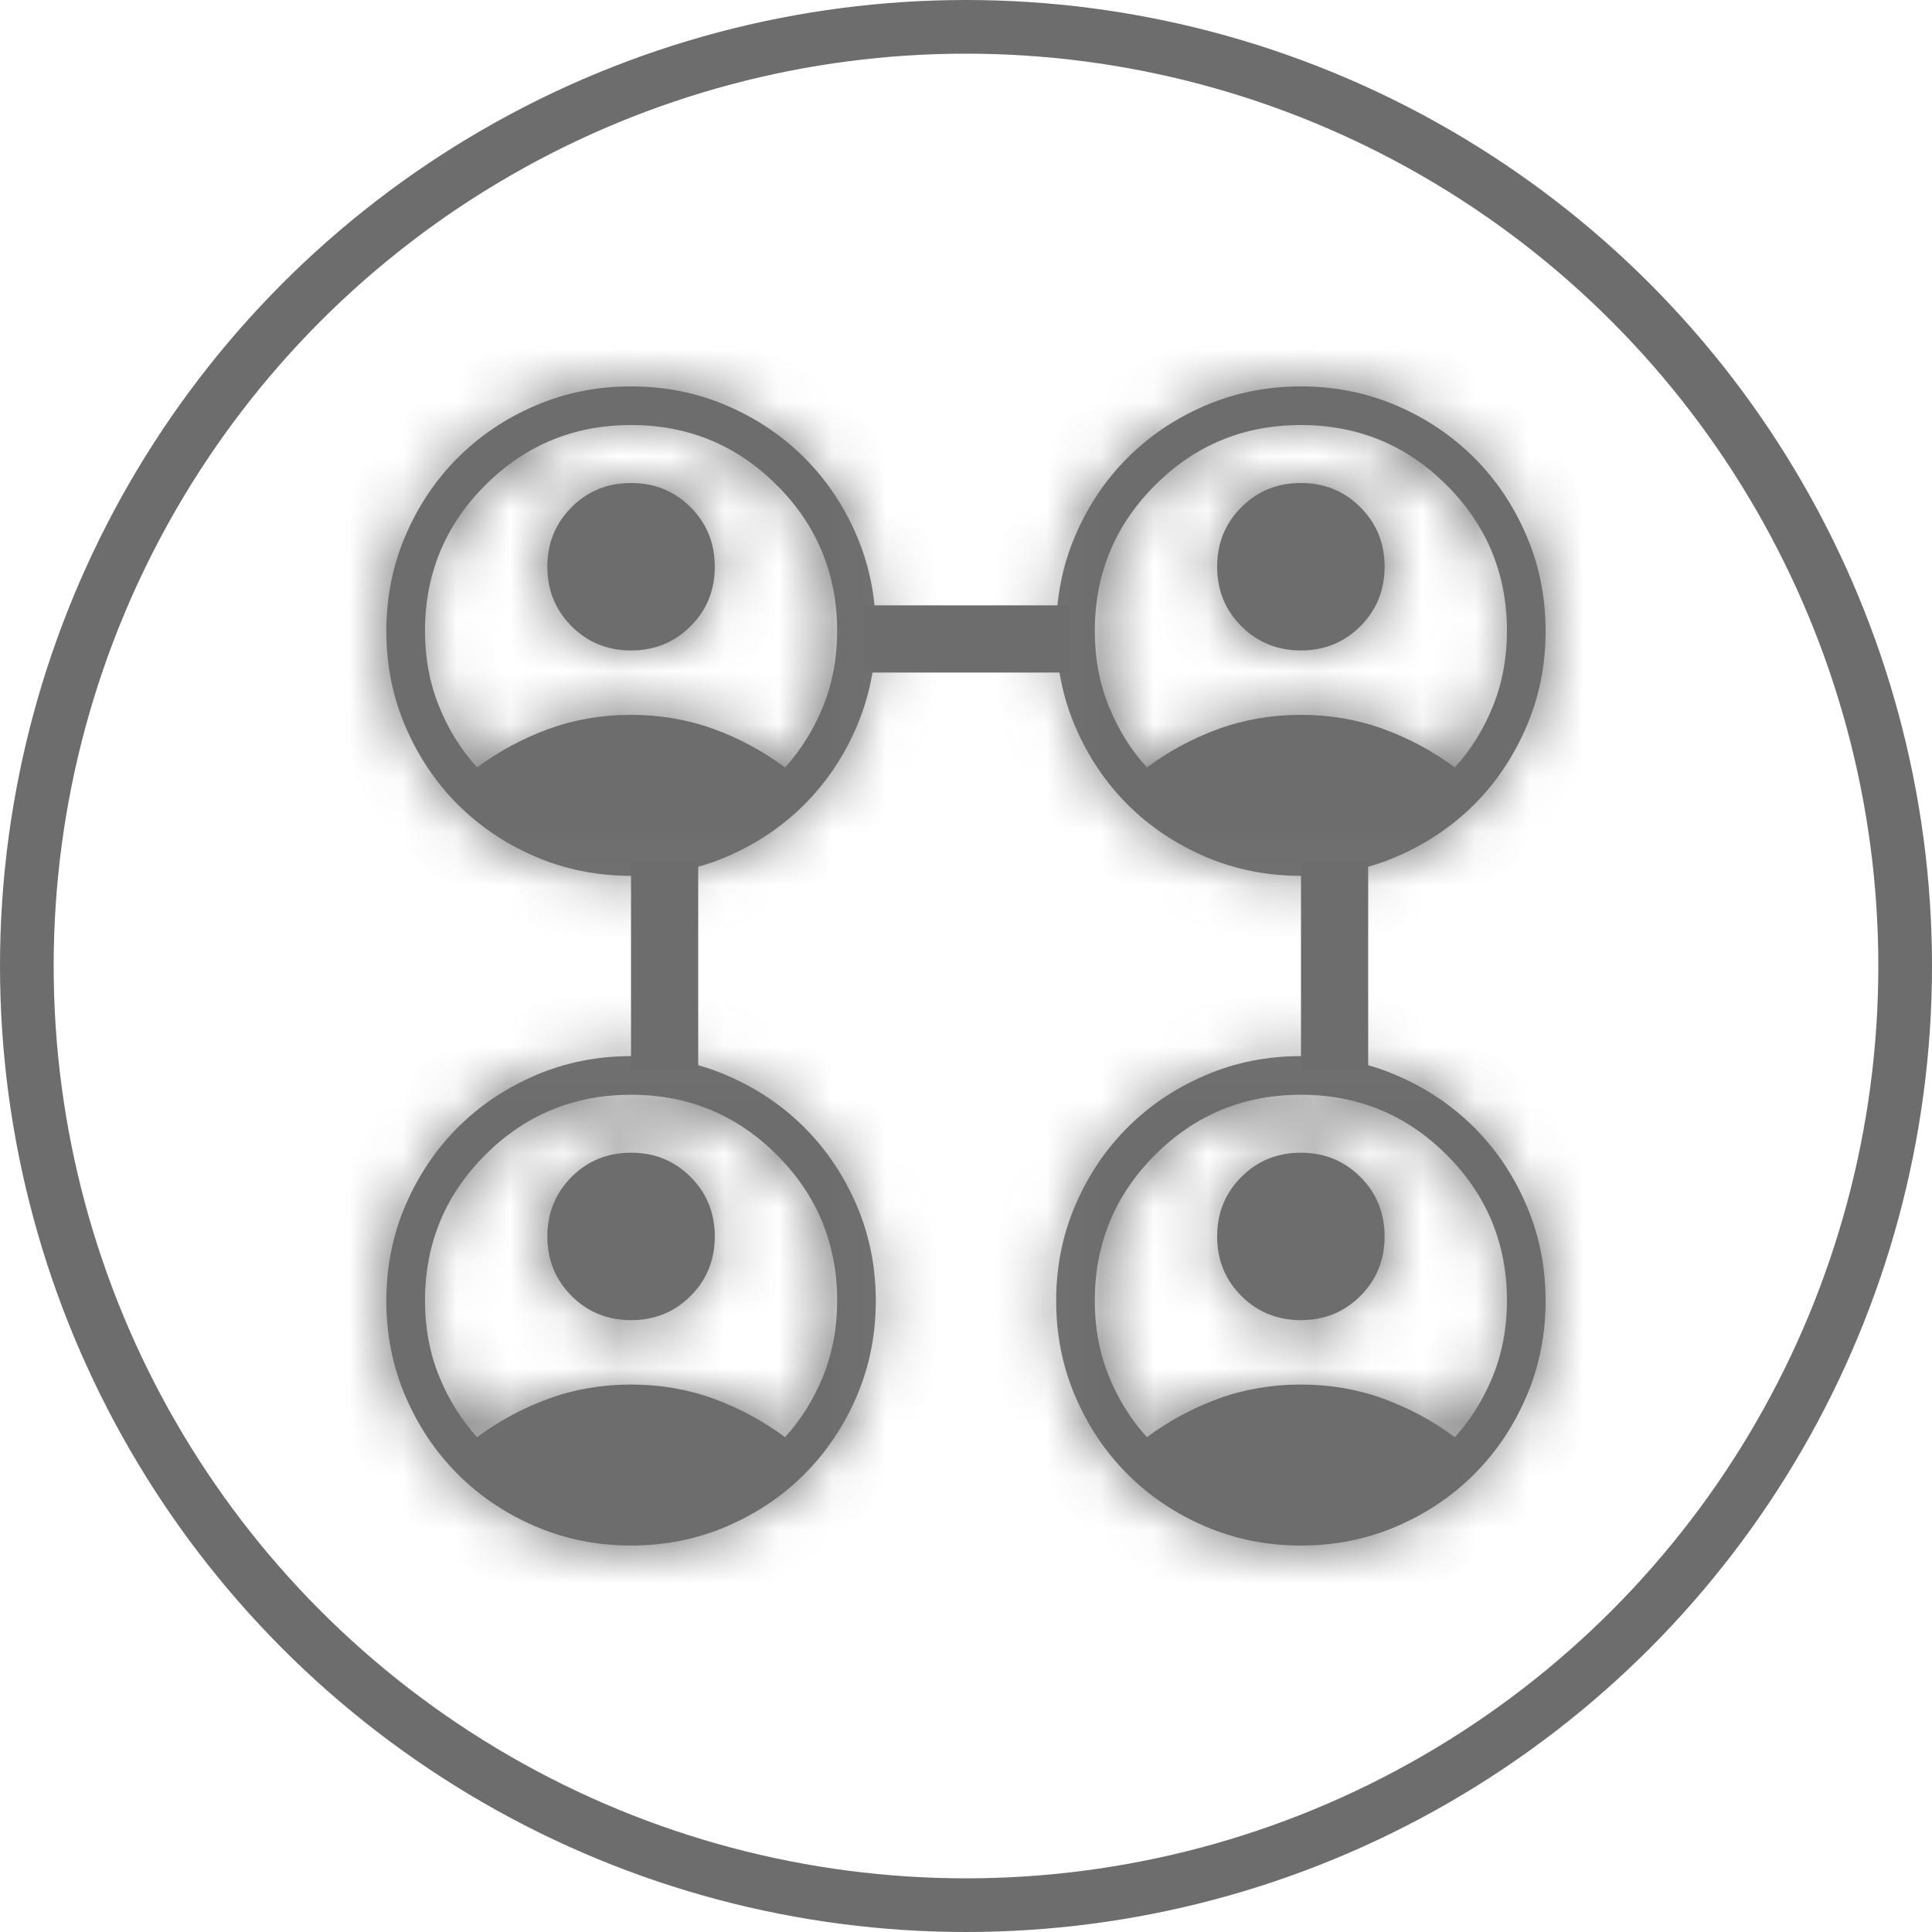 <svg width="36" height="36" viewBox="0 0 36 36" fill="none" xmlns="http://www.w3.org/2000/svg">
<circle cx="18" cy="18" r="17.5" stroke="#6D6D6D"/>
<mask id="mask0_568_619" style="mask-type:alpha" maskUnits="userSpaceOnUse" x="6" y="6" width="12" height="12">
<rect x="6.626" y="6.626" width="10.268" height="10.268" fill="#D9D9D9" stroke="#6D6D6D" stroke-width="1.252"/>
</mask>
<g mask="url(#mask0_568_619)">
<mask id="path-3-inside-1_568_619" fill="white">
<path d="M8.89 14.3C9.298 13.998 9.743 13.758 10.224 13.583C10.705 13.408 11.216 13.32 11.759 13.32C12.302 13.32 12.814 13.408 13.295 13.583C13.776 13.758 14.22 13.998 14.628 14.3C14.927 13.972 15.163 13.593 15.338 13.161C15.512 12.73 15.599 12.263 15.599 11.76C15.599 10.696 15.225 9.79 14.477 9.042C13.729 8.294 12.823 7.92 11.759 7.92C10.695 7.92 9.789 8.294 9.041 9.042C8.293 9.79 7.919 10.696 7.919 11.76C7.919 12.263 8.006 12.73 8.181 13.161C8.355 13.593 8.592 13.972 8.89 14.3ZM11.759 12.12C11.321 12.12 10.951 11.97 10.651 11.669C10.35 11.368 10.199 10.998 10.199 10.56C10.199 10.122 10.35 9.752 10.65 9.451C10.951 9.15 11.321 9 11.759 9C12.197 9 12.567 9.15 12.868 9.451C13.169 9.752 13.319 10.122 13.319 10.56C13.319 10.998 13.169 11.368 12.868 11.668C12.567 11.97 12.198 12.12 11.759 12.12ZM11.759 16.32C11.126 16.32 10.532 16.201 9.977 15.963C9.422 15.725 8.94 15.4 8.529 14.99C8.119 14.579 7.795 14.097 7.556 13.542C7.318 12.987 7.199 12.393 7.199 11.76C7.199 11.127 7.318 10.533 7.556 9.978C7.795 9.423 8.119 8.941 8.529 8.53C8.94 8.12 9.422 7.795 9.977 7.557C10.532 7.319 11.126 7.2 11.759 7.2C12.392 7.2 12.986 7.319 13.541 7.557C14.096 7.795 14.579 8.12 14.989 8.53C15.399 8.941 15.724 9.423 15.962 9.978C16.2 10.533 16.319 11.127 16.319 11.76C16.319 12.393 16.2 12.987 15.962 13.542C15.724 14.097 15.399 14.579 14.989 14.99C14.579 15.4 14.096 15.725 13.541 15.963C12.986 16.201 12.392 16.32 11.759 16.32Z"/>
</mask>
<path d="M8.89 14.3C9.298 13.998 9.743 13.758 10.224 13.583C10.705 13.408 11.216 13.32 11.759 13.32C12.302 13.32 12.814 13.408 13.295 13.583C13.776 13.758 14.22 13.998 14.628 14.3C14.927 13.972 15.163 13.593 15.338 13.161C15.512 12.73 15.599 12.263 15.599 11.76C15.599 10.696 15.225 9.79 14.477 9.042C13.729 8.294 12.823 7.92 11.759 7.92C10.695 7.92 9.789 8.294 9.041 9.042C8.293 9.79 7.919 10.696 7.919 11.76C7.919 12.263 8.006 12.73 8.181 13.161C8.355 13.593 8.592 13.972 8.89 14.3ZM11.759 12.12C11.321 12.12 10.951 11.97 10.651 11.669C10.35 11.368 10.199 10.998 10.199 10.56C10.199 10.122 10.35 9.752 10.65 9.451C10.951 9.15 11.321 9 11.759 9C12.197 9 12.567 9.15 12.868 9.451C13.169 9.752 13.319 10.122 13.319 10.56C13.319 10.998 13.169 11.368 12.868 11.668C12.567 11.97 12.198 12.12 11.759 12.12ZM11.759 16.32C11.126 16.32 10.532 16.201 9.977 15.963C9.422 15.725 8.94 15.4 8.529 14.99C8.119 14.579 7.795 14.097 7.556 13.542C7.318 12.987 7.199 12.393 7.199 11.76C7.199 11.127 7.318 10.533 7.556 9.978C7.795 9.423 8.119 8.941 8.529 8.53C8.94 8.12 9.422 7.795 9.977 7.557C10.532 7.319 11.126 7.2 11.759 7.2C12.392 7.2 12.986 7.319 13.541 7.557C14.096 7.795 14.579 8.12 14.989 8.53C15.399 8.941 15.724 9.423 15.962 9.978C16.2 10.533 16.319 11.127 16.319 11.76C16.319 12.393 16.2 12.987 15.962 13.542C15.724 14.097 15.399 14.579 14.989 14.99C14.579 15.4 14.096 15.725 13.541 15.963C12.986 16.201 12.392 16.32 11.759 16.32Z" fill="#6D6D6D"/>
<path d="M13.012 15.391L13.217 15.982L13.217 15.982L13.012 15.391ZM14.084 14.806L14.475 15.294L15.095 14.797L14.466 14.311L14.084 14.806ZM9.435 14.806L9.047 14.315L8.43 14.803L9.043 15.294L9.435 14.806ZM10.506 15.391L10.301 15.982L10.301 15.982L10.506 15.391ZM11.16 9.961L11.603 10.404L11.603 10.403L11.16 9.961ZM11.16 11.159L11.603 10.716L11.603 10.716L11.16 11.159ZM11.759 16.226C12.261 16.226 12.748 16.145 13.217 15.982L12.807 14.799C12.472 14.915 12.124 14.974 11.759 14.974V16.226ZM13.217 15.982C13.683 15.821 14.104 15.592 14.475 15.294L13.692 14.318C13.439 14.521 13.146 14.682 12.807 14.799L13.217 15.982ZM14.466 14.311C14.097 14.025 13.684 13.806 13.229 13.65L12.823 14.834C13.155 14.948 13.446 15.104 13.7 15.301L14.466 14.311ZM10.29 13.647C9.831 13.802 9.415 14.024 9.047 14.315L9.823 15.297C10.073 15.1 10.36 14.944 10.69 14.833L10.29 13.647ZM9.043 15.294C9.414 15.592 9.836 15.821 10.301 15.982L10.711 14.799C10.373 14.682 10.079 14.521 9.827 14.318L9.043 15.294ZM10.301 15.982C10.771 16.145 11.258 16.226 11.759 16.226V14.974C11.395 14.974 11.046 14.915 10.711 14.799L10.301 15.982ZM11.759 12.026C12.155 12.026 12.517 11.886 12.801 11.602L11.915 10.716C11.879 10.753 11.841 10.774 11.759 10.774V12.026ZM12.801 9.518C12.517 9.234 12.155 9.094 11.759 9.094V10.346C11.841 10.346 11.879 10.367 11.915 10.403L12.801 9.518ZM11.759 9.094C11.364 9.094 11.002 9.234 10.717 9.518L11.603 10.403C11.64 10.367 11.677 10.346 11.759 10.346V9.094ZM10.718 9.518C10.433 9.803 10.293 10.165 10.293 10.56H11.545C11.545 10.478 11.566 10.44 11.603 10.404L10.718 9.518ZM10.293 10.56C10.293 10.955 10.433 11.317 10.718 11.602L11.603 10.716C11.566 10.68 11.545 10.642 11.545 10.56H10.293ZM10.717 11.602C11.002 11.886 11.364 12.026 11.759 12.026V10.774C11.677 10.774 11.64 10.753 11.603 10.716L10.717 11.602ZM8.89 14.3L7.964 15.143L8.726 15.981L9.636 15.306L8.89 14.3ZM10.224 13.583L9.795 12.407L9.795 12.407L10.224 13.583ZM13.295 13.583L13.724 12.407L13.724 12.407L13.295 13.583ZM14.628 14.3L13.882 15.306L14.792 15.981L15.554 15.143L14.628 14.3ZM10.651 11.669L9.765 12.554H9.765L10.651 11.669ZM10.65 9.451L9.765 8.566L10.65 9.451ZM12.868 9.451L13.753 8.566L12.868 9.451ZM12.868 11.668L13.754 12.554L12.868 11.668ZM8.529 14.99L9.415 14.104L9.415 14.104L8.529 14.99ZM8.529 8.53L9.415 9.416L9.415 9.415L8.529 8.53ZM14.989 8.53L14.104 9.415L14.104 9.416L14.989 8.53ZM14.989 14.99L14.104 14.104L14.104 14.104L14.989 14.99ZM9.636 15.306C9.947 15.076 10.284 14.894 10.653 14.759L9.795 12.407C9.201 12.623 8.65 12.919 8.144 13.295L9.636 15.306ZM10.653 14.759C10.988 14.637 11.354 14.572 11.759 14.572V12.068C11.079 12.068 10.421 12.178 9.795 12.407L10.653 14.759ZM11.759 14.572C12.165 14.572 12.53 14.637 12.866 14.759L13.724 12.407C13.097 12.178 12.439 12.068 11.759 12.068V14.572ZM12.866 14.759C13.234 14.894 13.572 15.076 13.882 15.306L15.374 13.295C14.869 12.919 14.317 12.623 13.724 12.407L12.866 14.759ZM15.554 15.143C15.957 14.7 16.271 14.193 16.498 13.631L14.177 12.692C14.055 12.993 13.896 13.244 13.702 13.458L15.554 15.143ZM16.498 13.631C16.738 13.039 16.851 12.411 16.851 11.76H14.347C14.347 12.115 14.286 12.421 14.177 12.692L16.498 13.631ZM16.851 11.76C16.851 10.366 16.347 9.141 15.363 8.157L13.592 9.927C14.103 10.439 14.347 11.026 14.347 11.76H16.851ZM15.363 8.157C14.378 7.172 13.153 6.668 11.759 6.668V9.172C12.493 9.172 13.08 9.416 13.592 9.927L15.363 8.157ZM11.759 6.668C10.365 6.668 9.14 7.172 8.156 8.157L9.927 9.927C10.438 9.416 11.025 9.172 11.759 9.172V6.668ZM8.156 8.157C7.171 9.141 6.667 10.366 6.667 11.76H9.171C9.171 11.026 9.415 10.439 9.927 9.927L8.156 8.157ZM6.667 11.76C6.667 12.411 6.781 13.039 7.02 13.631L9.342 12.692C9.232 12.421 9.171 12.115 9.171 11.76H6.667ZM7.02 13.631C7.247 14.193 7.561 14.7 7.964 15.143L9.816 13.458C9.623 13.244 9.463 12.993 9.342 12.692L7.02 13.631ZM11.759 10.868C11.642 10.868 11.594 10.841 11.536 10.783L9.765 12.554C10.309 13.098 11 13.372 11.759 13.372V10.868ZM11.536 10.783C11.478 10.725 11.451 10.677 11.451 10.56H8.947C8.947 11.319 9.222 12.011 9.765 12.554L11.536 10.783ZM11.451 10.56C11.451 10.443 11.478 10.395 11.536 10.337L9.765 8.566C9.222 9.11 8.947 9.801 8.947 10.56H11.451ZM11.536 10.337C11.594 10.278 11.642 10.252 11.759 10.252V7.748C11 7.748 10.308 8.023 9.765 8.566L11.536 10.337ZM11.759 10.252C11.877 10.252 11.924 10.278 11.982 10.337L13.753 8.566C13.21 8.022 12.518 7.748 11.759 7.748V10.252ZM11.982 10.337C12.041 10.395 12.067 10.443 12.067 10.56H14.571C14.571 9.8 14.297 9.109 13.753 8.566L11.982 10.337ZM12.067 10.56C12.067 10.677 12.041 10.725 11.982 10.783L13.754 12.554C14.297 12.01 14.571 11.319 14.571 10.56H12.067ZM11.982 10.783C11.924 10.842 11.877 10.868 11.759 10.868V13.372C12.519 13.372 13.21 13.097 13.754 12.554L11.982 10.783ZM11.759 15.068C11.287 15.068 10.862 14.98 10.471 14.812L9.483 17.113C10.202 17.422 10.965 17.572 11.759 17.572V15.068ZM10.471 14.812C10.057 14.634 9.708 14.398 9.415 14.104L7.644 15.875C8.171 16.403 8.788 16.815 9.483 17.113L10.471 14.812ZM9.415 14.104C9.121 13.811 8.885 13.463 8.707 13.048L6.406 14.036C6.704 14.731 7.117 15.348 7.644 15.875L9.415 14.104ZM8.707 13.048C8.539 12.657 8.451 12.232 8.451 11.76H5.947C5.947 12.555 6.097 13.318 6.406 14.036L8.707 13.048ZM8.451 11.76C8.451 11.288 8.539 10.863 8.707 10.472L6.406 9.484C6.097 10.202 5.947 10.965 5.947 11.76H8.451ZM8.707 10.472C8.885 10.057 9.121 9.709 9.415 9.416L7.644 7.645C7.117 8.172 6.704 8.789 6.406 9.484L8.707 10.472ZM9.415 9.415C9.708 9.122 10.057 8.886 10.471 8.708L9.483 6.407C8.788 6.705 8.171 7.117 7.644 7.645L9.415 9.415ZM10.471 8.708C10.862 8.54 11.287 8.452 11.759 8.452V5.948C10.965 5.948 10.202 6.098 9.483 6.407L10.471 8.708ZM11.759 8.452C12.231 8.452 12.656 8.54 13.047 8.708L14.035 6.407C13.317 6.098 12.554 5.948 11.759 5.948V8.452ZM13.047 8.708C13.462 8.886 13.81 9.122 14.104 9.415L15.874 7.645C15.347 7.117 14.73 6.705 14.035 6.407L13.047 8.708ZM14.104 9.416C14.397 9.709 14.633 10.057 14.811 10.472L17.113 9.484C16.814 8.789 16.402 8.172 15.874 7.645L14.104 9.416ZM14.811 10.472C14.979 10.863 15.067 11.288 15.067 11.76H17.571C17.571 10.965 17.421 10.202 17.113 9.484L14.811 10.472ZM15.067 11.76C15.067 12.232 14.979 12.657 14.811 13.048L17.113 14.036C17.421 13.318 17.571 12.555 17.571 11.76H15.067ZM14.811 13.048C14.633 13.463 14.397 13.811 14.104 14.104L15.874 15.875C16.402 15.348 16.814 14.731 17.113 14.036L14.811 13.048ZM14.104 14.104C13.81 14.398 13.462 14.634 13.047 14.812L14.035 17.113C14.73 16.815 15.347 16.403 15.874 15.875L14.104 14.104ZM13.047 14.812C12.656 14.98 12.231 15.068 11.759 15.068V17.572C12.554 17.572 13.317 17.422 14.035 17.113L13.047 14.812Z" fill="#6D6D6D" mask="url(#path-3-inside-1_568_619)"/>
</g>
<mask id="mask1_568_619" style="mask-type:alpha" maskUnits="userSpaceOnUse" x="18" y="6" width="12" height="12">
<rect x="19.107" y="6.626" width="10.268" height="10.268" fill="#D9D9D9" stroke="#6D6D6D" stroke-width="1.252"/>
</mask>
<g mask="url(#mask1_568_619)">
<mask id="path-6-inside-2_568_619" fill="white">
<path d="M21.371 14.3C21.779 13.998 22.223 13.758 22.704 13.583C23.185 13.408 23.697 13.32 24.24 13.32C24.782 13.32 25.294 13.408 25.775 13.583C26.256 13.758 26.701 13.998 27.109 14.3C27.407 13.972 27.643 13.593 27.818 13.161C27.992 12.73 28.08 12.263 28.08 11.76C28.08 10.696 27.706 9.79 26.958 9.042C26.21 8.294 25.304 7.92 24.24 7.92C23.176 7.92 22.27 8.294 21.522 9.042C20.774 9.79 20.4 10.696 20.4 11.76C20.4 12.263 20.487 12.73 20.661 13.161C20.836 13.593 21.072 13.972 21.371 14.3ZM24.24 12.12C23.802 12.12 23.432 11.97 23.131 11.669C22.83 11.368 22.68 10.998 22.68 10.56C22.68 10.122 22.83 9.752 23.131 9.451C23.432 9.15 23.801 9 24.24 9C24.678 9 25.047 9.15 25.348 9.451C25.649 9.752 25.8 10.122 25.8 10.56C25.8 10.998 25.649 11.368 25.349 11.668C25.048 11.97 24.678 12.12 24.24 12.12ZM24.24 16.32C23.607 16.32 23.012 16.201 22.458 15.963C21.903 15.725 21.42 15.4 21.01 14.99C20.599 14.579 20.275 14.097 20.037 13.542C19.799 12.987 19.68 12.393 19.68 11.76C19.68 11.127 19.799 10.533 20.037 9.978C20.275 9.423 20.599 8.941 21.01 8.53C21.42 8.12 21.903 7.795 22.458 7.557C23.012 7.319 23.607 7.2 24.24 7.2C24.873 7.2 25.467 7.319 26.022 7.557C26.576 7.795 27.059 8.12 27.47 8.53C27.88 8.941 28.204 9.423 28.442 9.978C28.681 10.533 28.8 11.127 28.8 11.76C28.8 12.393 28.681 12.987 28.442 13.542C28.204 14.097 27.88 14.579 27.47 14.99C27.059 15.4 26.576 15.725 26.022 15.963C25.467 16.201 24.873 16.32 24.24 16.32Z"/>
</mask>
<path d="M21.371 14.3C21.779 13.998 22.223 13.758 22.704 13.583C23.185 13.408 23.697 13.32 24.24 13.32C24.782 13.32 25.294 13.408 25.775 13.583C26.256 13.758 26.701 13.998 27.109 14.3C27.407 13.972 27.643 13.593 27.818 13.161C27.992 12.73 28.08 12.263 28.08 11.76C28.08 10.696 27.706 9.79 26.958 9.042C26.21 8.294 25.304 7.92 24.24 7.92C23.176 7.92 22.27 8.294 21.522 9.042C20.774 9.79 20.4 10.696 20.4 11.76C20.4 12.263 20.487 12.73 20.661 13.161C20.836 13.593 21.072 13.972 21.371 14.3ZM24.24 12.12C23.802 12.12 23.432 11.97 23.131 11.669C22.83 11.368 22.68 10.998 22.68 10.56C22.68 10.122 22.83 9.752 23.131 9.451C23.432 9.15 23.801 9 24.24 9C24.678 9 25.047 9.15 25.348 9.451C25.649 9.752 25.8 10.122 25.8 10.56C25.8 10.998 25.649 11.368 25.349 11.668C25.048 11.97 24.678 12.12 24.24 12.12ZM24.24 16.32C23.607 16.32 23.012 16.201 22.458 15.963C21.903 15.725 21.42 15.4 21.01 14.99C20.599 14.579 20.275 14.097 20.037 13.542C19.799 12.987 19.68 12.393 19.68 11.76C19.68 11.127 19.799 10.533 20.037 9.978C20.275 9.423 20.599 8.941 21.01 8.53C21.42 8.12 21.903 7.795 22.458 7.557C23.012 7.319 23.607 7.2 24.24 7.2C24.873 7.2 25.467 7.319 26.022 7.557C26.576 7.795 27.059 8.12 27.47 8.53C27.88 8.941 28.204 9.423 28.442 9.978C28.681 10.533 28.8 11.127 28.8 11.76C28.8 12.393 28.681 12.987 28.442 13.542C28.204 14.097 27.88 14.579 27.47 14.99C27.059 15.4 26.576 15.725 26.022 15.963C25.467 16.201 24.873 16.32 24.24 16.32Z" fill="#6D6D6D"/>
<path d="M25.493 15.391L25.698 15.982L25.698 15.982L25.493 15.391ZM22.97 14.24L22.77 13.647L22.77 13.647L22.97 14.24ZM21.915 14.806L21.527 14.315L20.911 14.803L21.523 15.294L21.915 14.806ZM22.987 15.391L22.782 15.982L22.782 15.982L22.987 15.391ZM24.839 9.961L24.396 10.403L24.396 10.404L24.839 9.961ZM23.641 9.961L24.083 10.404L24.084 10.403L23.641 9.961ZM23.641 11.159L24.084 10.716L24.083 10.716L23.641 11.159ZM24.24 16.226C24.741 16.226 25.228 16.145 25.698 15.982L25.288 14.799C24.953 14.915 24.604 14.974 24.24 14.974V16.226ZM25.698 15.982C26.163 15.821 26.584 15.592 26.956 15.294L26.172 14.318C25.919 14.521 25.626 14.682 25.288 14.799L25.698 15.982ZM24.24 13.414C23.726 13.414 23.234 13.49 22.77 13.647L23.171 14.833C23.495 14.723 23.85 14.666 24.24 14.666V13.414ZM22.77 13.647C22.311 13.802 21.895 14.024 21.527 14.315L22.304 15.297C22.553 15.1 22.84 14.944 23.171 14.833L22.77 13.647ZM21.523 15.294C21.895 15.592 22.316 15.821 22.782 15.982L23.192 14.799C22.853 14.682 22.56 14.521 22.307 14.318L21.523 15.294ZM22.782 15.982C23.251 16.145 23.738 16.226 24.24 16.226V14.974C23.875 14.974 23.527 14.915 23.192 14.799L22.782 15.982ZM25.706 10.56C25.706 10.165 25.566 9.803 25.281 9.518L24.396 10.404C24.433 10.44 24.454 10.478 24.454 10.56H25.706ZM25.282 9.518C24.997 9.234 24.635 9.094 24.24 9.094V10.346C24.322 10.346 24.359 10.367 24.396 10.403L25.282 9.518ZM24.24 9.094C23.844 9.094 23.482 9.234 23.198 9.518L24.084 10.403C24.12 10.367 24.157 10.346 24.24 10.346V9.094ZM23.198 9.518C22.913 9.803 22.774 10.165 22.774 10.56H24.026C24.026 10.478 24.047 10.44 24.083 10.404L23.198 9.518ZM22.774 10.56C22.774 10.955 22.913 11.317 23.198 11.602L24.083 10.716C24.047 10.68 24.026 10.642 24.026 10.56H22.774ZM23.198 11.602C23.482 11.886 23.844 12.026 24.24 12.026V10.774C24.157 10.774 24.12 10.753 24.084 10.716L23.198 11.602ZM21.371 14.3L20.445 15.143L21.207 15.981L22.117 15.306L21.371 14.3ZM22.704 13.583L22.275 12.407L22.275 12.407L22.704 13.583ZM25.775 13.583L26.204 12.407L26.204 12.407L25.775 13.583ZM27.109 14.3L26.363 15.306L27.272 15.981L28.035 15.143L27.109 14.3ZM23.131 11.669L22.246 12.554H22.246L23.131 11.669ZM23.131 9.451L22.245 8.566L23.131 9.451ZM25.348 9.451L26.234 8.566L25.348 9.451ZM25.349 11.668L26.234 12.554L25.349 11.668ZM21.01 14.99L21.895 14.104L21.895 14.104L21.01 14.99ZM21.01 8.53L21.895 9.416L21.895 9.415L21.01 8.53ZM27.47 8.53L26.584 9.415L26.584 9.416L27.47 8.53ZM27.47 14.99L26.584 14.104L26.584 14.104L27.47 14.99ZM22.117 15.306C22.427 15.076 22.765 14.894 23.133 14.759L22.275 12.407C21.682 12.623 21.13 12.919 20.625 13.295L22.117 15.306ZM23.133 14.759C23.468 14.637 23.834 14.572 24.24 14.572V12.068C23.559 12.068 22.902 12.178 22.275 12.407L23.133 14.759ZM24.24 14.572C24.645 14.572 25.011 14.637 25.346 14.759L26.204 12.407C25.578 12.178 24.92 12.068 24.24 12.068V14.572ZM25.346 14.759C25.715 14.894 26.052 15.076 26.363 15.306L27.855 13.295C27.349 12.919 26.798 12.623 26.204 12.407L25.346 14.759ZM28.035 15.143C28.438 14.7 28.752 14.193 28.979 13.631L26.657 12.692C26.535 12.993 26.376 13.244 26.182 13.458L28.035 15.143ZM28.979 13.631C29.218 13.039 29.332 12.411 29.332 11.76H26.828C26.828 12.115 26.767 12.421 26.657 12.692L28.979 13.631ZM29.332 11.76C29.332 10.366 28.828 9.141 27.843 8.157L26.072 9.927C26.584 10.439 26.828 11.026 26.828 11.76H29.332ZM27.843 8.157C26.859 7.172 25.634 6.668 24.24 6.668V9.172C24.974 9.172 25.561 9.416 26.072 9.927L27.843 8.157ZM24.24 6.668C22.846 6.668 21.621 7.172 20.636 8.157L22.407 9.927C22.919 9.416 23.506 9.172 24.24 9.172V6.668ZM20.636 8.157C19.652 9.141 19.148 10.366 19.148 11.76H21.652C21.652 11.026 21.895 10.439 22.407 9.927L20.636 8.157ZM19.148 11.76C19.148 12.411 19.261 13.039 19.501 13.631L21.822 12.692C21.713 12.421 21.652 12.115 21.652 11.76H19.148ZM19.501 13.631C19.728 14.193 20.042 14.7 20.445 15.143L22.297 13.458C22.103 13.244 21.944 12.993 21.822 12.692L19.501 13.631ZM24.24 10.868C24.122 10.868 24.075 10.841 24.016 10.783L22.246 12.554C22.789 13.098 23.481 13.372 24.24 13.372V10.868ZM24.016 10.783C23.958 10.725 23.932 10.677 23.932 10.56H21.427C21.427 11.319 21.702 12.011 22.246 12.554L24.016 10.783ZM23.932 10.56C23.932 10.443 23.958 10.395 24.016 10.337L22.245 8.566C21.702 9.11 21.427 9.801 21.427 10.56H23.932ZM24.016 10.337C24.075 10.278 24.122 10.252 24.24 10.252V7.748C23.48 7.748 22.789 8.023 22.245 8.566L24.016 10.337ZM24.24 10.252C24.357 10.252 24.405 10.278 24.463 10.337L26.234 8.566C25.69 8.022 24.999 7.748 24.24 7.748V10.252ZM24.463 10.337C24.521 10.395 24.547 10.443 24.547 10.56H27.052C27.052 9.8 26.777 9.109 26.234 8.566L24.463 10.337ZM24.547 10.56C24.547 10.677 24.521 10.725 24.463 10.783L26.234 12.554C26.777 12.01 27.052 11.319 27.052 10.56H24.547ZM24.463 10.783C24.405 10.842 24.357 10.868 24.24 10.868V13.372C24.999 13.372 25.691 13.097 26.234 12.554L24.463 10.783ZM24.24 15.068C23.768 15.068 23.343 14.98 22.952 14.812L21.964 17.113C22.682 17.422 23.445 17.572 24.24 17.572V15.068ZM22.952 14.812C22.537 14.634 22.189 14.398 21.895 14.104L20.124 15.875C20.652 16.403 21.269 16.815 21.964 17.113L22.952 14.812ZM21.895 14.104C21.602 13.811 21.366 13.463 21.188 13.048L18.886 14.036C19.185 14.731 19.597 15.348 20.125 15.875L21.895 14.104ZM21.188 13.048C21.02 12.657 20.932 12.232 20.932 11.76H18.427C18.427 12.555 18.578 13.318 18.886 14.036L21.188 13.048ZM20.932 11.76C20.932 11.288 21.02 10.863 21.188 10.472L18.886 9.484C18.578 10.202 18.427 10.965 18.427 11.76H20.932ZM21.188 10.472C21.366 10.057 21.602 9.709 21.895 9.416L20.125 7.645C19.597 8.172 19.185 8.789 18.886 9.484L21.188 10.472ZM21.895 9.415C22.189 9.122 22.537 8.886 22.952 8.708L21.964 6.407C21.269 6.705 20.652 7.117 20.124 7.645L21.895 9.415ZM22.952 8.708C23.343 8.54 23.768 8.452 24.24 8.452V5.948C23.445 5.948 22.682 6.098 21.964 6.407L22.952 8.708ZM24.24 8.452C24.712 8.452 25.137 8.54 25.528 8.708L26.516 6.407C25.797 6.098 25.034 5.948 24.24 5.948V8.452ZM25.528 8.708C25.942 8.886 26.291 9.122 26.584 9.415L28.355 7.645C27.828 7.117 27.211 6.705 26.516 6.407L25.528 8.708ZM26.584 9.416C26.878 9.709 27.114 10.057 27.292 10.472L29.593 9.484C29.295 8.789 28.882 8.172 28.355 7.645L26.584 9.416ZM27.292 10.472C27.46 10.863 27.547 11.288 27.547 11.76H30.052C30.052 10.965 29.901 10.202 29.593 9.484L27.292 10.472ZM27.547 11.76C27.547 12.232 27.46 12.657 27.292 13.048L29.593 14.036C29.901 13.318 30.052 12.555 30.052 11.76H27.547ZM27.292 13.048C27.114 13.463 26.878 13.811 26.584 14.104L28.355 15.875C28.882 15.348 29.295 14.731 29.593 14.036L27.292 13.048ZM26.584 14.104C26.291 14.398 25.942 14.634 25.528 14.812L26.516 17.113C27.211 16.815 27.828 16.403 28.355 15.875L26.584 14.104ZM25.528 14.812C25.137 14.98 24.712 15.068 24.24 15.068V17.572C25.034 17.572 25.797 17.422 26.516 17.113L25.528 14.812Z" fill="#6D6D6D" mask="url(#path-6-inside-2_568_619)"/>
</g>
<mask id="mask2_568_619" style="mask-type:alpha" maskUnits="userSpaceOnUse" x="6" y="18" width="12" height="12">
<rect x="6.626" y="19.106" width="10.268" height="10.268" fill="#D9D9D9" stroke="#6D6D6D" stroke-width="1.252"/>
</mask>
<g mask="url(#mask2_568_619)">
<mask id="path-9-inside-3_568_619" fill="white">
<path d="M8.89 26.78C9.298 26.477 9.743 26.238 10.224 26.062C10.705 25.887 11.216 25.799 11.759 25.799C12.302 25.799 12.814 25.887 13.295 26.062C13.776 26.238 14.22 26.477 14.628 26.78C14.927 26.452 15.163 26.072 15.338 25.641C15.512 25.209 15.599 24.742 15.599 24.239C15.599 23.175 15.225 22.269 14.477 21.521C13.729 20.773 12.823 20.399 11.759 20.399C10.695 20.399 9.789 20.773 9.041 21.521C8.293 22.269 7.919 23.175 7.919 24.239C7.919 24.742 8.006 25.209 8.181 25.641C8.355 26.072 8.592 26.452 8.89 26.78ZM11.759 24.599C11.321 24.599 10.951 24.449 10.651 24.148C10.35 23.847 10.199 23.478 10.199 23.04C10.199 22.601 10.35 22.232 10.65 21.931C10.951 21.63 11.321 21.479 11.759 21.479C12.197 21.479 12.567 21.63 12.868 21.931C13.169 22.232 13.319 22.601 13.319 23.039C13.319 23.478 13.169 23.847 12.868 24.148C12.567 24.449 12.198 24.599 11.759 24.599ZM11.759 28.799C11.126 28.799 10.532 28.68 9.977 28.442C9.422 28.204 8.94 27.88 8.529 27.469C8.119 27.059 7.795 26.576 7.556 26.021C7.318 25.467 7.199 24.873 7.199 24.239C7.199 23.606 7.318 23.012 7.556 22.457C7.795 21.903 8.119 21.42 8.529 21.01C8.94 20.599 9.422 20.275 9.977 20.037C10.532 19.799 11.126 19.679 11.759 19.679C12.392 19.679 12.986 19.799 13.541 20.037C14.096 20.275 14.579 20.599 14.989 21.01C15.399 21.42 15.724 21.903 15.962 22.457C16.2 23.012 16.319 23.606 16.319 24.239C16.319 24.873 16.2 25.467 15.962 26.021C15.724 26.576 15.399 27.059 14.989 27.469C14.579 27.88 14.096 28.204 13.541 28.442C12.986 28.68 12.392 28.799 11.759 28.799Z"/>
</mask>
<path d="M8.89 26.78C9.298 26.477 9.743 26.238 10.224 26.062C10.705 25.887 11.216 25.799 11.759 25.799C12.302 25.799 12.814 25.887 13.295 26.062C13.776 26.238 14.22 26.477 14.628 26.78C14.927 26.452 15.163 26.072 15.338 25.641C15.512 25.209 15.599 24.742 15.599 24.239C15.599 23.175 15.225 22.269 14.477 21.521C13.729 20.773 12.823 20.399 11.759 20.399C10.695 20.399 9.789 20.773 9.041 21.521C8.293 22.269 7.919 23.175 7.919 24.239C7.919 24.742 8.006 25.209 8.181 25.641C8.355 26.072 8.592 26.452 8.89 26.78ZM11.759 24.599C11.321 24.599 10.951 24.449 10.651 24.148C10.35 23.847 10.199 23.478 10.199 23.04C10.199 22.601 10.35 22.232 10.65 21.931C10.951 21.63 11.321 21.479 11.759 21.479C12.197 21.479 12.567 21.63 12.868 21.931C13.169 22.232 13.319 22.601 13.319 23.039C13.319 23.478 13.169 23.847 12.868 24.148C12.567 24.449 12.198 24.599 11.759 24.599ZM11.759 28.799C11.126 28.799 10.532 28.68 9.977 28.442C9.422 28.204 8.94 27.88 8.529 27.469C8.119 27.059 7.795 26.576 7.556 26.021C7.318 25.467 7.199 24.873 7.199 24.239C7.199 23.606 7.318 23.012 7.556 22.457C7.795 21.903 8.119 21.42 8.529 21.01C8.94 20.599 9.422 20.275 9.977 20.037C10.532 19.799 11.126 19.679 11.759 19.679C12.392 19.679 12.986 19.799 13.541 20.037C14.096 20.275 14.579 20.599 14.989 21.01C15.399 21.42 15.724 21.903 15.962 22.457C16.2 23.012 16.319 23.606 16.319 24.239C16.319 24.873 16.2 25.467 15.962 26.021C15.724 26.576 15.399 27.059 14.989 27.469C14.579 27.88 14.096 28.204 13.541 28.442C12.986 28.68 12.392 28.799 11.759 28.799Z" fill="#6D6D6D"/>
<path d="M13.012 27.87L13.217 28.462L13.217 28.462L13.012 27.87ZM10.49 26.719L10.29 26.126L10.29 26.126L10.49 26.719ZM9.435 27.286L9.047 26.795L8.43 27.282L9.043 27.774L9.435 27.286ZM10.506 27.87L10.301 28.462L10.301 28.462L10.506 27.87ZM11.16 22.44L11.603 22.883L11.603 22.883L11.16 22.44ZM11.16 23.639L11.603 23.196L11.603 23.196L11.16 23.639ZM11.759 28.706C12.261 28.706 12.748 28.625 13.217 28.462L12.807 27.279C12.472 27.395 12.124 27.453 11.759 27.453V28.706ZM13.217 28.462C13.683 28.3 14.104 28.072 14.475 27.774L13.692 26.797C13.439 27 13.146 27.161 12.807 27.279L13.217 28.462ZM11.759 25.893C11.245 25.893 10.754 25.969 10.29 26.126L10.69 27.312C11.015 27.203 11.37 27.145 11.759 27.145V25.893ZM10.29 26.126C9.831 26.281 9.415 26.503 9.047 26.795L9.823 27.777C10.073 27.579 10.36 27.424 10.69 27.312L10.29 26.126ZM9.043 27.774C9.414 28.072 9.836 28.3 10.301 28.462L10.711 27.279C10.373 27.161 10.079 27 9.827 26.797L9.043 27.774ZM10.301 28.462C10.771 28.625 11.258 28.706 11.759 28.706V27.453C11.395 27.453 11.046 27.395 10.711 27.279L10.301 28.462ZM11.759 24.506C12.155 24.506 12.517 24.366 12.801 24.081L11.915 23.196C11.879 23.233 11.841 23.253 11.759 23.253V24.506ZM12.801 21.998C12.517 21.713 12.155 21.573 11.759 21.573V22.826C11.841 22.826 11.879 22.846 11.915 22.883L12.801 21.998ZM11.759 21.573C11.364 21.573 11.002 21.713 10.717 21.998L11.603 22.883C11.64 22.846 11.677 22.826 11.759 22.826V21.573ZM10.718 21.998C10.433 22.282 10.293 22.644 10.293 23.039H11.545C11.545 22.957 11.566 22.92 11.603 22.883L10.718 21.998ZM10.293 23.039C10.293 23.435 10.433 23.797 10.718 24.081L11.603 23.196C11.566 23.159 11.545 23.122 11.545 23.039H10.293ZM10.717 24.081C11.002 24.366 11.364 24.506 11.759 24.506V23.253C11.677 23.253 11.64 23.233 11.603 23.196L10.717 24.081ZM8.89 26.78L7.964 27.622L8.726 28.46L9.636 27.785L8.89 26.78ZM10.224 26.062L9.795 24.886L9.795 24.886L10.224 26.062ZM13.295 26.062L13.724 24.886L13.724 24.886L13.295 26.062ZM14.628 26.78L13.882 27.785L14.792 28.46L15.554 27.622L14.628 26.78ZM10.651 24.148L9.765 25.034H9.765L10.651 24.148ZM10.65 21.931L9.765 21.046L10.65 21.931ZM12.868 21.931L13.753 21.045L12.868 21.931ZM12.868 24.148L13.754 25.033L12.868 24.148ZM8.529 27.469L9.415 26.584L9.415 26.584L8.529 27.469ZM8.529 21.01L9.415 21.895L9.415 21.895L8.529 21.01ZM14.989 21.01L14.104 21.895L14.104 21.895L14.989 21.01ZM14.989 27.469L14.104 26.584L14.104 26.584L14.989 27.469ZM9.636 27.785C9.947 27.555 10.284 27.373 10.653 27.239L9.795 24.886C9.201 25.103 8.65 25.399 8.144 25.774L9.636 27.785ZM10.653 27.239C10.988 27.117 11.354 27.052 11.759 27.052V24.547C11.079 24.547 10.421 24.658 9.795 24.886L10.653 27.239ZM11.759 27.052C12.165 27.052 12.53 27.117 12.866 27.239L13.724 24.886C13.097 24.658 12.439 24.547 11.759 24.547V27.052ZM12.866 27.239C13.234 27.373 13.572 27.555 13.882 27.785L15.374 25.774C14.869 25.399 14.317 25.103 13.724 24.886L12.866 27.239ZM15.554 27.622C15.957 27.18 16.271 26.672 16.498 26.11L14.177 25.171C14.055 25.472 13.896 25.724 13.702 25.937L15.554 27.622ZM16.498 26.11C16.738 25.518 16.851 24.89 16.851 24.239H14.347C14.347 24.594 14.286 24.901 14.177 25.171L16.498 26.11ZM16.851 24.239C16.851 22.846 16.347 21.62 15.363 20.636L13.592 22.407C14.103 22.919 14.347 23.505 14.347 24.239H16.851ZM15.363 20.636C14.378 19.652 13.153 19.147 11.759 19.147V21.652C12.493 21.652 13.08 21.895 13.592 22.407L15.363 20.636ZM11.759 19.147C10.365 19.147 9.14 19.652 8.156 20.636L9.927 22.407C10.438 21.895 11.025 21.652 11.759 21.652V19.147ZM8.156 20.636C7.171 21.62 6.667 22.846 6.667 24.239H9.171C9.171 23.505 9.415 22.919 9.927 22.407L8.156 20.636ZM6.667 24.239C6.667 24.89 6.781 25.518 7.02 26.11L9.342 25.171C9.232 24.901 9.171 24.594 9.171 24.239H6.667ZM7.02 26.11C7.247 26.672 7.561 27.18 7.964 27.622L9.816 25.937C9.623 25.724 9.463 25.472 9.342 25.171L7.02 26.11ZM11.759 23.347C11.642 23.347 11.594 23.321 11.536 23.263L9.765 25.034C10.309 25.577 11 25.852 11.759 25.852V23.347ZM11.536 23.263C11.478 23.204 11.451 23.157 11.451 23.04H8.947C8.947 23.799 9.222 24.49 9.765 25.034L11.536 23.263ZM11.451 23.04C11.451 22.922 11.478 22.875 11.536 22.816L9.765 21.046C9.222 21.589 8.947 22.28 8.947 23.04H11.451ZM11.536 22.816C11.594 22.758 11.642 22.732 11.759 22.732V20.227C11 20.227 10.308 20.502 9.765 21.046L11.536 22.816ZM11.759 22.732C11.877 22.732 11.924 22.758 11.982 22.816L13.753 21.045C13.21 20.502 12.518 20.227 11.759 20.227V22.732ZM11.982 22.816C12.041 22.875 12.067 22.922 12.067 23.039H14.571C14.571 22.28 14.297 21.588 13.753 21.045L11.982 22.816ZM12.067 23.039C12.067 23.157 12.041 23.204 11.982 23.263L13.754 25.033C14.297 24.49 14.571 23.798 14.571 23.039H12.067ZM11.982 23.263C11.924 23.321 11.877 23.347 11.759 23.347V25.852C12.519 25.852 13.21 25.577 13.754 25.033L11.982 23.263ZM11.759 27.547C11.287 27.547 10.862 27.459 10.471 27.292L9.483 29.593C10.202 29.901 10.965 30.052 11.759 30.052V27.547ZM10.471 27.292C10.057 27.114 9.708 26.877 9.415 26.584L7.644 28.355C8.171 28.882 8.788 29.294 9.483 29.593L10.471 27.292ZM9.415 26.584C9.121 26.29 8.885 25.942 8.707 25.527L6.406 26.515C6.704 27.21 7.117 27.827 7.644 28.355L9.415 26.584ZM8.707 25.527C8.539 25.136 8.451 24.711 8.451 24.239H5.947C5.947 25.034 6.097 25.797 6.406 26.515L8.707 25.527ZM8.451 24.239C8.451 23.768 8.539 23.343 8.707 22.951L6.406 21.963C6.097 22.682 5.947 23.445 5.947 24.239H8.451ZM8.707 22.951C8.885 22.537 9.121 22.189 9.415 21.895L7.644 20.124C7.117 20.651 6.704 21.268 6.406 21.963L8.707 22.951ZM9.415 21.895C9.708 21.602 10.057 21.365 10.471 21.187L9.483 18.886C8.788 19.184 8.171 19.597 7.644 20.124L9.415 21.895ZM10.471 21.187C10.862 21.019 11.287 20.932 11.759 20.932V18.427C10.965 18.427 10.202 18.578 9.483 18.886L10.471 21.187ZM11.759 20.932C12.231 20.932 12.656 21.019 13.047 21.187L14.035 18.886C13.317 18.578 12.554 18.427 11.759 18.427V20.932ZM13.047 21.187C13.462 21.365 13.81 21.602 14.104 21.895L15.874 20.124C15.347 19.597 14.73 19.184 14.035 18.886L13.047 21.187ZM14.104 21.895C14.397 22.189 14.633 22.537 14.811 22.951L17.113 21.963C16.814 21.268 16.402 20.651 15.874 20.124L14.104 21.895ZM14.811 22.951C14.979 23.343 15.067 23.768 15.067 24.239H17.571C17.571 23.445 17.421 22.682 17.113 21.963L14.811 22.951ZM15.067 24.239C15.067 24.711 14.979 25.136 14.811 25.527L17.113 26.515C17.421 25.797 17.571 25.034 17.571 24.239H15.067ZM14.811 25.527C14.633 25.942 14.397 26.29 14.104 26.584L15.874 28.355C16.402 27.827 16.814 27.21 17.113 26.515L14.811 25.527ZM14.104 26.584C13.81 26.877 13.462 27.114 13.047 27.292L14.035 29.593C14.73 29.294 15.347 28.882 15.874 28.355L14.104 26.584ZM13.047 27.292C12.656 27.459 12.231 27.547 11.759 27.547V30.052C12.554 30.052 13.317 29.901 14.035 29.593L13.047 27.292Z" fill="#6D6D6D" mask="url(#path-9-inside-3_568_619)"/>
</g>
<mask id="mask3_568_619" style="mask-type:alpha" maskUnits="userSpaceOnUse" x="18" y="18" width="12" height="12">
<rect x="19.107" y="19.105" width="10.268" height="10.268" fill="#D9D9D9" stroke="#6D6D6D" stroke-width="1.252"/>
</mask>
<g mask="url(#mask3_568_619)">
<mask id="path-12-inside-4_568_619" fill="white">
<path d="M21.371 26.78C21.779 26.477 22.223 26.238 22.704 26.062C23.185 25.887 23.697 25.799 24.24 25.799C24.782 25.799 25.294 25.887 25.775 26.062C26.256 26.238 26.701 26.477 27.109 26.78C27.407 26.452 27.643 26.072 27.818 25.641C27.992 25.209 28.08 24.742 28.08 24.239C28.08 23.175 27.706 22.269 26.958 21.521C26.21 20.773 25.304 20.399 24.24 20.399C23.176 20.399 22.27 20.773 21.522 21.521C20.774 22.269 20.4 23.175 20.4 24.239C20.4 24.742 20.487 25.209 20.661 25.641C20.836 26.072 21.072 26.452 21.371 26.78ZM24.24 24.599C23.802 24.599 23.432 24.449 23.131 24.148C22.83 23.847 22.68 23.478 22.68 23.039C22.68 22.601 22.83 22.232 23.131 21.931C23.432 21.63 23.801 21.479 24.24 21.479C24.678 21.479 25.047 21.63 25.348 21.93C25.649 22.231 25.8 22.601 25.8 23.039C25.8 23.477 25.649 23.847 25.349 24.148C25.048 24.449 24.678 24.599 24.24 24.599ZM24.24 28.799C23.607 28.799 23.012 28.68 22.458 28.442C21.903 28.204 21.42 27.88 21.01 27.469C20.599 27.059 20.275 26.576 20.037 26.021C19.799 25.466 19.68 24.872 19.68 24.239C19.68 23.606 19.799 23.012 20.037 22.457C20.275 21.902 20.599 21.42 21.01 21.009C21.42 20.599 21.903 20.275 22.458 20.037C23.012 19.798 23.607 19.679 24.24 19.679C24.873 19.679 25.467 19.798 26.022 20.037C26.576 20.275 27.059 20.599 27.47 21.009C27.88 21.42 28.204 21.902 28.442 22.457C28.681 23.012 28.8 23.606 28.8 24.239C28.8 24.872 28.681 25.466 28.442 26.021C28.204 26.576 27.88 27.059 27.47 27.469C27.059 27.88 26.576 28.204 26.022 28.442C25.467 28.68 24.873 28.799 24.24 28.799Z"/>
</mask>
<path d="M21.371 26.78C21.779 26.477 22.223 26.238 22.704 26.062C23.185 25.887 23.697 25.799 24.24 25.799C24.782 25.799 25.294 25.887 25.775 26.062C26.256 26.238 26.701 26.477 27.109 26.78C27.407 26.452 27.643 26.072 27.818 25.641C27.992 25.209 28.08 24.742 28.08 24.239C28.08 23.175 27.706 22.269 26.958 21.521C26.21 20.773 25.304 20.399 24.24 20.399C23.176 20.399 22.27 20.773 21.522 21.521C20.774 22.269 20.4 23.175 20.4 24.239C20.4 24.742 20.487 25.209 20.661 25.641C20.836 26.072 21.072 26.452 21.371 26.78ZM24.24 24.599C23.802 24.599 23.432 24.449 23.131 24.148C22.83 23.847 22.68 23.478 22.68 23.039C22.68 22.601 22.83 22.232 23.131 21.931C23.432 21.63 23.801 21.479 24.24 21.479C24.678 21.479 25.047 21.63 25.348 21.93C25.649 22.231 25.8 22.601 25.8 23.039C25.8 23.477 25.649 23.847 25.349 24.148C25.048 24.449 24.678 24.599 24.24 24.599ZM24.24 28.799C23.607 28.799 23.012 28.68 22.458 28.442C21.903 28.204 21.42 27.88 21.01 27.469C20.599 27.059 20.275 26.576 20.037 26.021C19.799 25.466 19.68 24.872 19.68 24.239C19.68 23.606 19.799 23.012 20.037 22.457C20.275 21.902 20.599 21.42 21.01 21.009C21.42 20.599 21.903 20.275 22.458 20.037C23.012 19.798 23.607 19.679 24.24 19.679C24.873 19.679 25.467 19.798 26.022 20.037C26.576 20.275 27.059 20.599 27.47 21.009C27.88 21.42 28.204 21.902 28.442 22.457C28.681 23.012 28.8 23.606 28.8 24.239C28.8 24.872 28.681 25.466 28.442 26.021C28.204 26.576 27.88 27.059 27.47 27.469C27.059 27.88 26.576 28.204 26.022 28.442C25.467 28.68 24.873 28.799 24.24 28.799Z" fill="#6D6D6D"/>
<path d="M25.493 27.87L25.698 28.462L25.698 28.462L25.493 27.87ZM26.564 27.285L26.956 27.774L27.576 27.276L26.947 26.79L26.564 27.285ZM21.915 27.285L21.527 26.794L20.911 27.282L21.523 27.774L21.915 27.285ZM22.987 27.87L22.782 28.462L22.782 28.462L22.987 27.87ZM24.839 22.44L24.396 22.883L24.396 22.883L24.839 22.44ZM23.641 22.44L24.083 22.883L24.084 22.883L23.641 22.44ZM23.641 23.638L24.084 23.196L24.083 23.195L23.641 23.638ZM24.24 28.705C24.741 28.705 25.228 28.625 25.698 28.462L25.288 27.279C24.953 27.395 24.604 27.453 24.24 27.453V28.705ZM25.698 28.462C26.163 28.3 26.584 28.072 26.956 27.774L26.172 26.797C25.919 27 25.626 27.161 25.288 27.279L25.698 28.462ZM26.947 26.79C26.578 26.505 26.164 26.285 25.71 26.129L25.304 27.314C25.635 27.427 25.926 27.584 26.181 27.781L26.947 26.79ZM22.77 26.126C22.311 26.281 21.895 26.503 21.527 26.794L22.304 27.777C22.553 27.579 22.84 27.424 23.171 27.312L22.77 26.126ZM21.523 27.774C21.895 28.072 22.316 28.3 22.782 28.462L23.192 27.279C22.853 27.161 22.56 27 22.307 26.797L21.523 27.774ZM22.782 28.462C23.251 28.625 23.738 28.705 24.24 28.705V27.453C23.875 27.453 23.527 27.395 23.192 27.279L22.782 28.462ZM25.706 23.039C25.706 22.644 25.566 22.282 25.281 21.997L24.396 22.883C24.433 22.92 24.454 22.957 24.454 23.039H25.706ZM25.282 21.998C24.997 21.713 24.635 21.573 24.24 21.573V22.825C24.322 22.825 24.359 22.846 24.396 22.883L25.282 21.998ZM24.24 21.573C23.844 21.573 23.482 21.713 23.198 21.998L24.084 22.883C24.12 22.846 24.157 22.825 24.24 22.825V21.573ZM23.198 21.997C22.913 22.282 22.774 22.644 22.774 23.039H24.026C24.026 22.957 24.047 22.92 24.083 22.883L23.198 21.997ZM22.774 23.039C22.774 23.435 22.913 23.797 23.198 24.081L24.083 23.195C24.047 23.159 24.026 23.122 24.026 23.039H22.774ZM23.198 24.081C23.482 24.366 23.844 24.505 24.24 24.505V23.253C24.157 23.253 24.12 23.232 24.084 23.196L23.198 24.081ZM21.371 26.78L20.445 27.622L21.207 28.46L22.117 27.785L21.371 26.78ZM22.704 26.062L22.275 24.886L22.275 24.886L22.704 26.062ZM25.775 26.062L26.204 24.886L26.204 24.886L25.775 26.062ZM27.109 26.78L26.363 27.785L27.272 28.46L28.035 27.622L27.109 26.78ZM23.131 24.148L22.246 25.034H22.246L23.131 24.148ZM23.131 21.931L22.245 21.046L23.131 21.931ZM25.348 21.93L26.234 21.045L25.348 21.93ZM25.349 24.148L26.234 25.033L25.349 24.148ZM21.01 27.469L21.895 26.584L21.895 26.584L21.01 27.469ZM21.01 21.009L21.895 21.895L21.895 21.895L21.01 21.009ZM27.47 21.009L26.584 21.895L26.584 21.895L27.47 21.009ZM27.47 27.469L26.584 26.584L26.584 26.584L27.47 27.469ZM22.117 27.785C22.427 27.555 22.765 27.373 23.133 27.239L22.275 24.886C21.682 25.102 21.13 25.399 20.625 25.774L22.117 27.785ZM23.133 27.239C23.468 27.116 23.834 27.052 24.24 27.052V24.547C23.559 24.547 22.902 24.657 22.275 24.886L23.133 27.239ZM24.24 27.052C24.645 27.052 25.011 27.116 25.346 27.239L26.204 24.886C25.578 24.657 24.92 24.547 24.24 24.547V27.052ZM25.346 27.239C25.715 27.373 26.052 27.555 26.363 27.785L27.855 25.774C27.349 25.399 26.798 25.102 26.204 24.886L25.346 27.239ZM28.035 27.622C28.438 27.179 28.752 26.672 28.979 26.11L26.657 25.171C26.535 25.472 26.376 25.724 26.182 25.937L28.035 27.622ZM28.979 26.11C29.218 25.518 29.332 24.89 29.332 24.239H26.828C26.828 24.594 26.767 24.901 26.657 25.171L28.979 26.11ZM29.332 24.239C29.332 22.845 28.828 21.62 27.843 20.636L26.072 22.407C26.584 22.918 26.828 23.505 26.828 24.239H29.332ZM27.843 20.636C26.859 19.651 25.634 19.147 24.24 19.147V21.651C24.974 21.651 25.561 21.895 26.072 22.407L27.843 20.636ZM24.24 19.147C22.846 19.147 21.621 19.651 20.636 20.636L22.407 22.407C22.919 21.895 23.506 21.651 24.24 21.651V19.147ZM20.636 20.636C19.652 21.62 19.148 22.845 19.148 24.239H21.652C21.652 23.505 21.895 22.918 22.407 22.407L20.636 20.636ZM19.148 24.239C19.148 24.89 19.261 25.518 19.501 26.11L21.822 25.171C21.713 24.901 21.652 24.594 21.652 24.239H19.148ZM19.501 26.11C19.728 26.672 20.042 27.179 20.445 27.622L22.297 25.937C22.103 25.724 21.944 25.472 21.822 25.171L19.501 26.11ZM24.24 23.347C24.122 23.347 24.075 23.321 24.016 23.263L22.246 25.034C22.789 25.577 23.481 25.852 24.24 25.852V23.347ZM24.016 23.263C23.958 23.204 23.932 23.157 23.932 23.039H21.427C21.427 23.799 21.702 24.49 22.246 25.034L24.016 23.263ZM23.932 23.039C23.932 22.922 23.958 22.874 24.016 22.816L22.245 21.046C21.702 21.589 21.427 22.28 21.427 23.039H23.932ZM24.016 22.816C24.075 22.758 24.122 22.732 24.24 22.732V20.227C23.48 20.227 22.789 20.502 22.245 21.046L24.016 22.816ZM24.24 22.732C24.357 22.732 24.405 22.758 24.463 22.816L26.234 21.045C25.69 20.502 24.999 20.227 24.24 20.227V22.732ZM24.463 22.816C24.521 22.874 24.547 22.922 24.547 23.039H27.052C27.052 22.28 26.777 21.588 26.234 21.045L24.463 22.816ZM24.547 23.039C24.547 23.157 24.521 23.204 24.463 23.263L26.234 25.033C26.777 24.49 27.052 23.798 27.052 23.039H24.547ZM24.463 23.263C24.405 23.321 24.357 23.347 24.24 23.347V25.852C24.999 25.852 25.691 25.577 26.234 25.033L24.463 23.263ZM24.24 27.547C23.768 27.547 23.343 27.459 22.952 27.291L21.964 29.593C22.682 29.901 23.445 30.052 24.24 30.052V27.547ZM22.952 27.291C22.537 27.113 22.189 26.877 21.895 26.584L20.124 28.355C20.652 28.882 21.269 29.294 21.964 29.593L22.952 27.291ZM21.895 26.584C21.602 26.29 21.366 25.942 21.188 25.527L18.886 26.515C19.185 27.21 19.597 27.827 20.125 28.355L21.895 26.584ZM21.188 25.527C21.02 25.136 20.932 24.711 20.932 24.239H18.427C18.427 25.034 18.578 25.797 18.886 26.515L21.188 25.527ZM20.932 24.239C20.932 23.767 21.02 23.342 21.188 22.951L18.886 21.963C18.578 22.682 18.427 23.445 18.427 24.239H20.932ZM21.188 22.951C21.366 22.537 21.602 22.188 21.895 21.895L20.125 20.124C19.597 20.651 19.185 21.268 18.886 21.963L21.188 22.951ZM21.895 21.895C22.189 21.601 22.537 21.365 22.952 21.187L21.964 18.886C21.269 19.184 20.652 19.597 20.124 20.124L21.895 21.895ZM22.952 21.187C23.343 21.019 23.768 20.931 24.24 20.931V18.427C23.445 18.427 22.682 18.578 21.964 18.886L22.952 21.187ZM24.24 20.931C24.712 20.931 25.137 21.019 25.528 21.187L26.516 18.886C25.797 18.578 25.034 18.427 24.24 18.427V20.931ZM25.528 21.187C25.942 21.365 26.291 21.601 26.584 21.895L28.355 20.124C27.828 19.597 27.211 19.184 26.516 18.886L25.528 21.187ZM26.584 21.895C26.878 22.188 27.114 22.537 27.292 22.951L29.593 21.963C29.295 21.268 28.882 20.651 28.355 20.124L26.584 21.895ZM27.292 22.951C27.46 23.342 27.547 23.767 27.547 24.239H30.052C30.052 23.445 29.901 22.682 29.593 21.963L27.292 22.951ZM27.547 24.239C27.547 24.711 27.46 25.136 27.292 25.527L29.593 26.515C29.901 25.797 30.052 25.034 30.052 24.239H27.547ZM27.292 25.527C27.114 25.942 26.878 26.29 26.584 26.584L28.355 28.355C28.882 27.827 29.295 27.21 29.593 26.515L27.292 25.527ZM26.584 26.584C26.291 26.877 25.942 27.113 25.528 27.291L26.516 29.593C27.211 29.294 27.828 28.882 28.355 28.355L26.584 26.584ZM25.528 27.291C25.137 27.459 24.712 27.547 24.24 27.547V30.052C25.034 30.052 25.797 29.901 26.516 29.593L25.528 27.291Z" fill="#6D6D6D" mask="url(#path-12-inside-4_568_619)"/>
</g>
<line x1="12.384" y1="16.08" x2="12.384" y2="19.92" stroke="#6D6D6D" stroke-width="1.252"/>
<line x1="24.868" y1="16.08" x2="24.868" y2="19.92" stroke="#6D6D6D" stroke-width="1.252"/>
<line x1="19.918" y1="11.906" x2="16.078" y2="11.906" stroke="#6D6D6D" stroke-width="1.252"/>
</svg>
